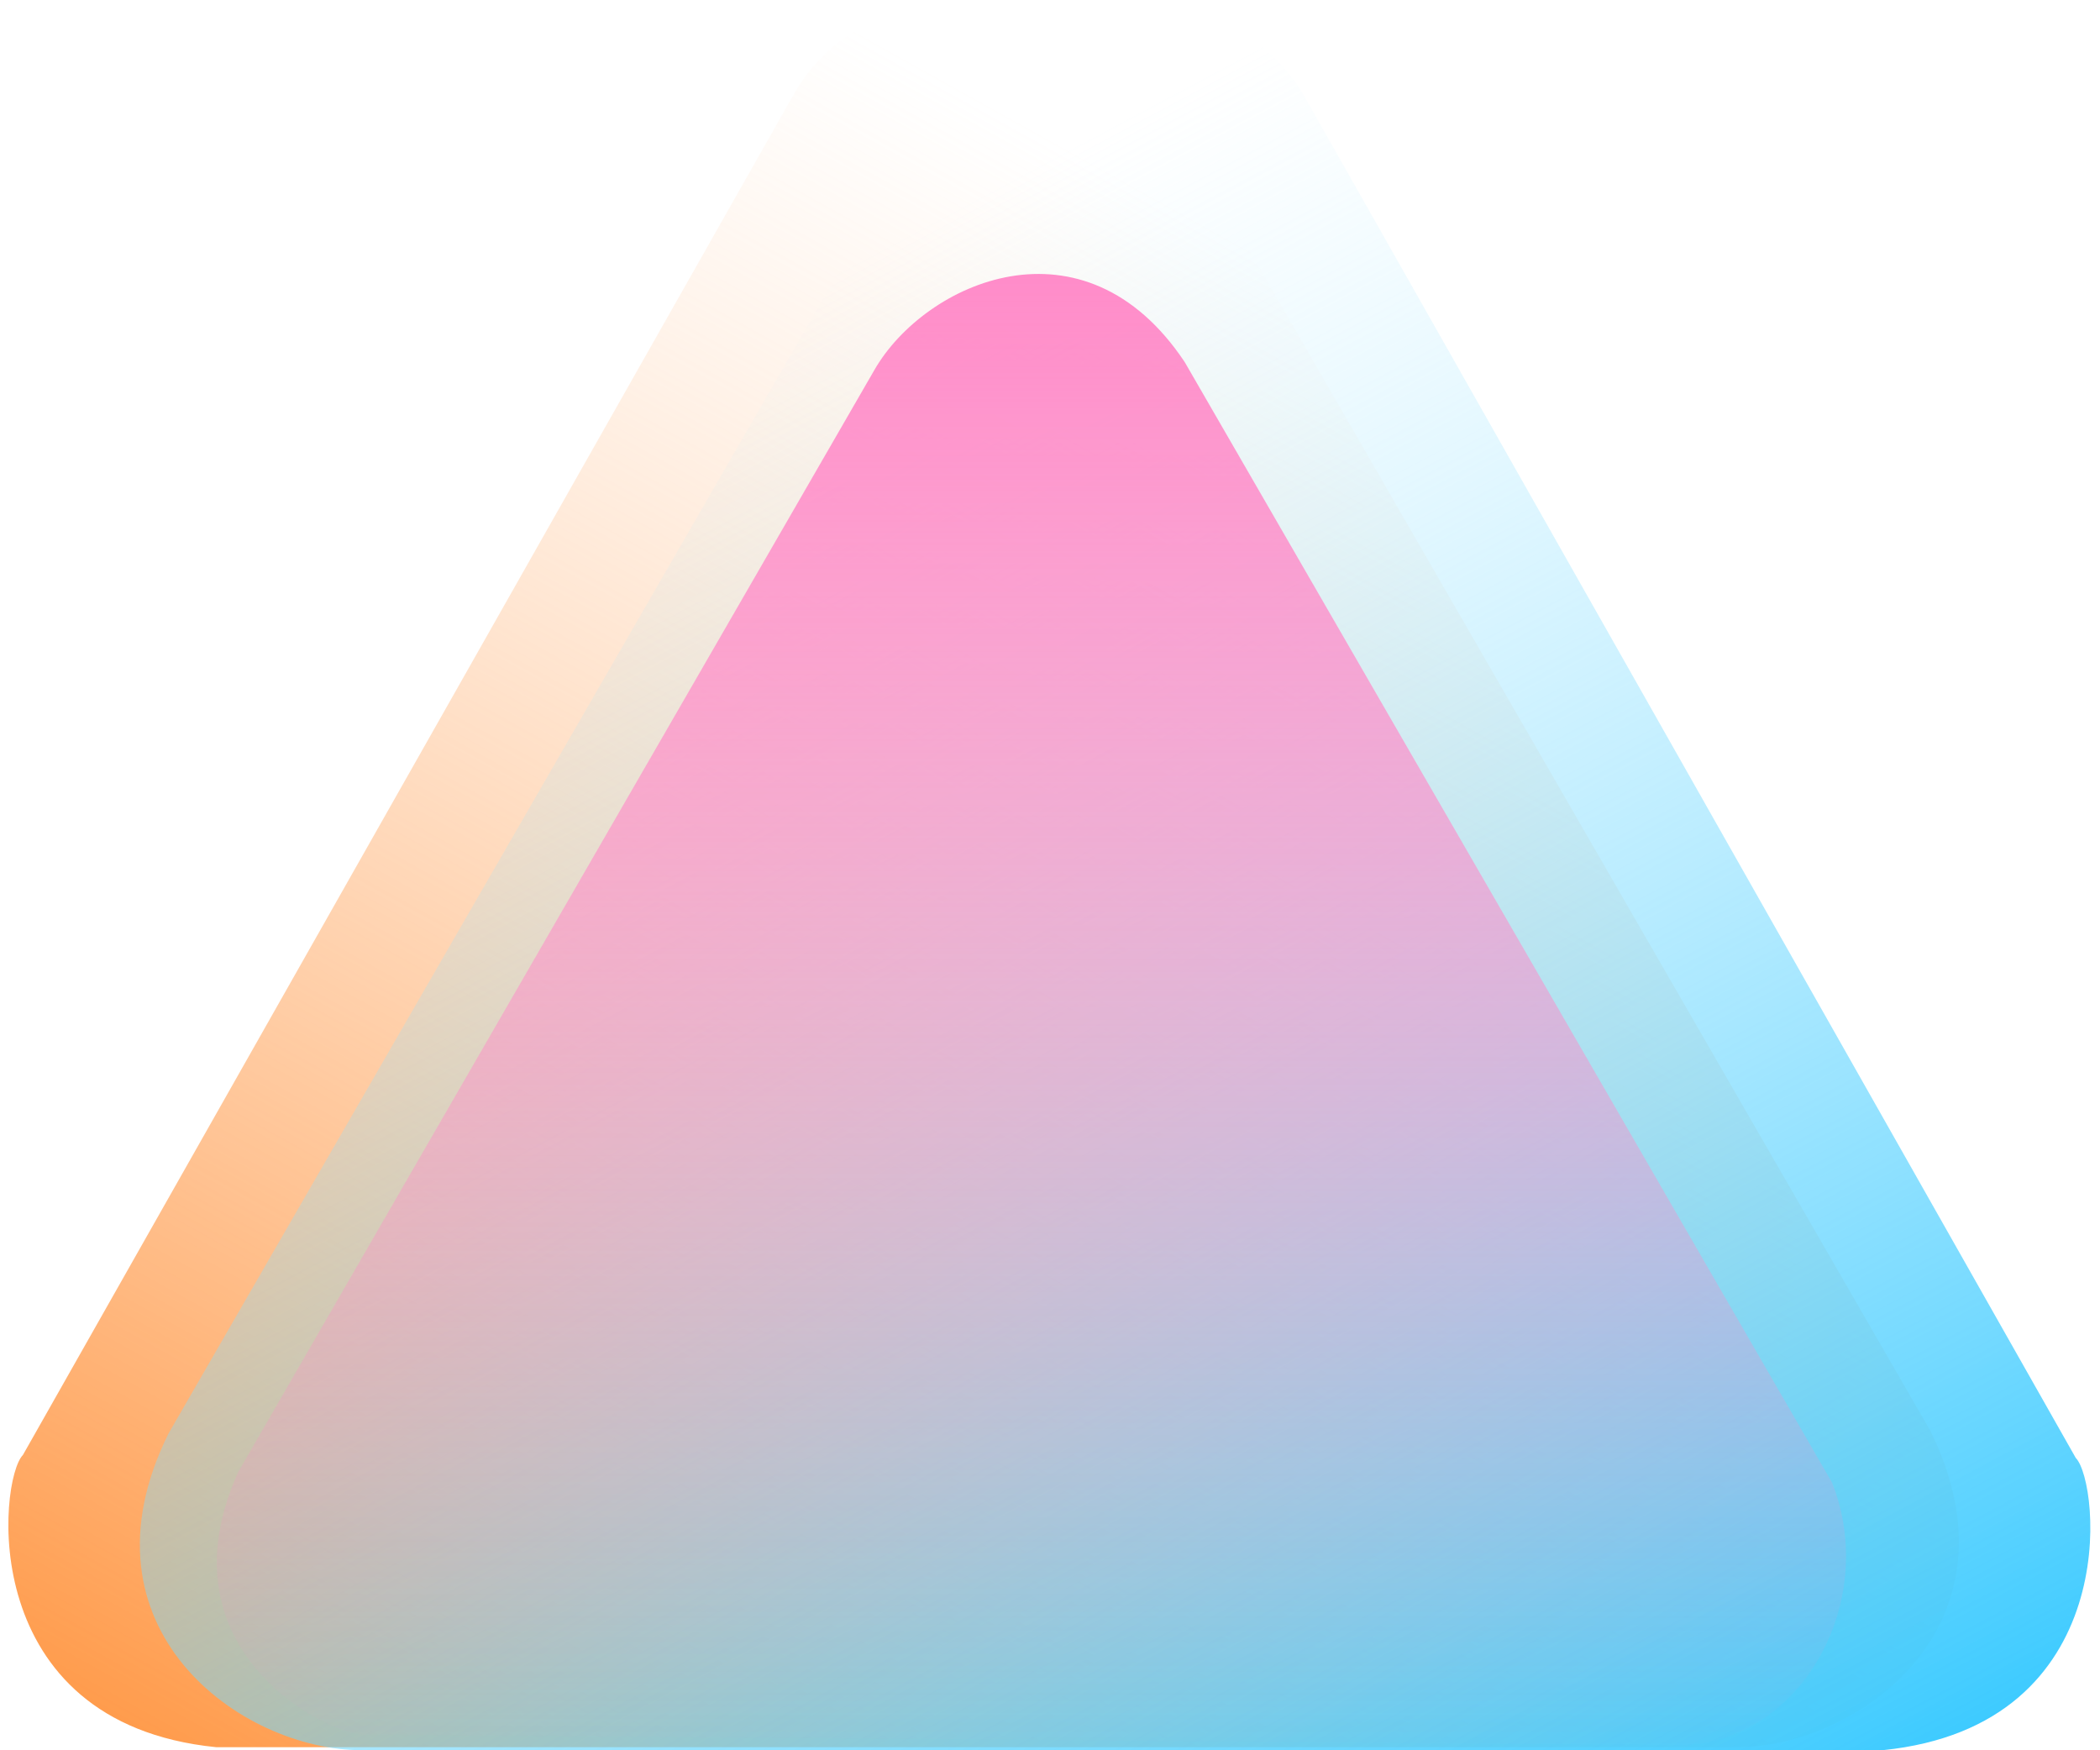 <svg width="120" height="100" viewBox="0 0 120 100" fill="none" xmlns="http://www.w3.org/2000/svg">
<path d="M99.261 99.823C106.16 99.823 115.817 92.866 110.298 81.736L66.151 5.213C60.633 -1.744 49.596 -1.744 45.457 5.213L1.31 83.127C-0.07 84.518 -1.45 98.431 12.346 99.823L99.261 99.823Z" fill="url(#paint0_linear_2658_19118)"/>
<path d="M20.664 99.995C13.766 99.995 4.109 93.038 9.627 81.908L53.775 5.385C59.293 -1.572 70.33 -1.572 74.469 5.385L118.616 83.299C119.996 84.691 121.375 98.604 107.579 99.995L20.664 99.995Z" fill="url(#paint1_linear_2658_19118)"/>
<path d="M49.974 21.123C52.861 16.123 61.943 12.035 67.701 20.692L104.688 84.706C107.421 91.616 102.803 99.615 96.029 99.704L21.089 99.097C19.503 99.515 8.843 94.693 13.607 84.113L49.974 21.123Z" fill="url(#paint2_linear_2658_19118)"/>
<defs>
<linearGradient id="paint0_linear_2658_19118" x1="7.547" y1="98.567" x2="58.496" y2="6.979" gradientUnits="userSpaceOnUse">
<stop stop-color="#FF9C4D"/>
<stop offset="1" stop-color="#FFCBA2" stop-opacity="0"/>
</linearGradient>
<linearGradient id="paint1_linear_2658_19118" x1="113.105" y1="99.466" x2="63.721" y2="6.98" gradientUnits="userSpaceOnUse">
<stop stop-color="#3BCAFF"/>
<stop offset="1" stop-color="#AFE9FF" stop-opacity="0"/>
</linearGradient>
<linearGradient id="paint2_linear_2658_19118" x1="60.183" y1="14.363" x2="60.183" y2="100.776" gradientUnits="userSpaceOnUse">
<stop stop-color="#FF8AC8"/>
<stop offset="1" stop-color="#FF8AC8" stop-opacity="0"/>
</linearGradient>
</defs>
</svg>
